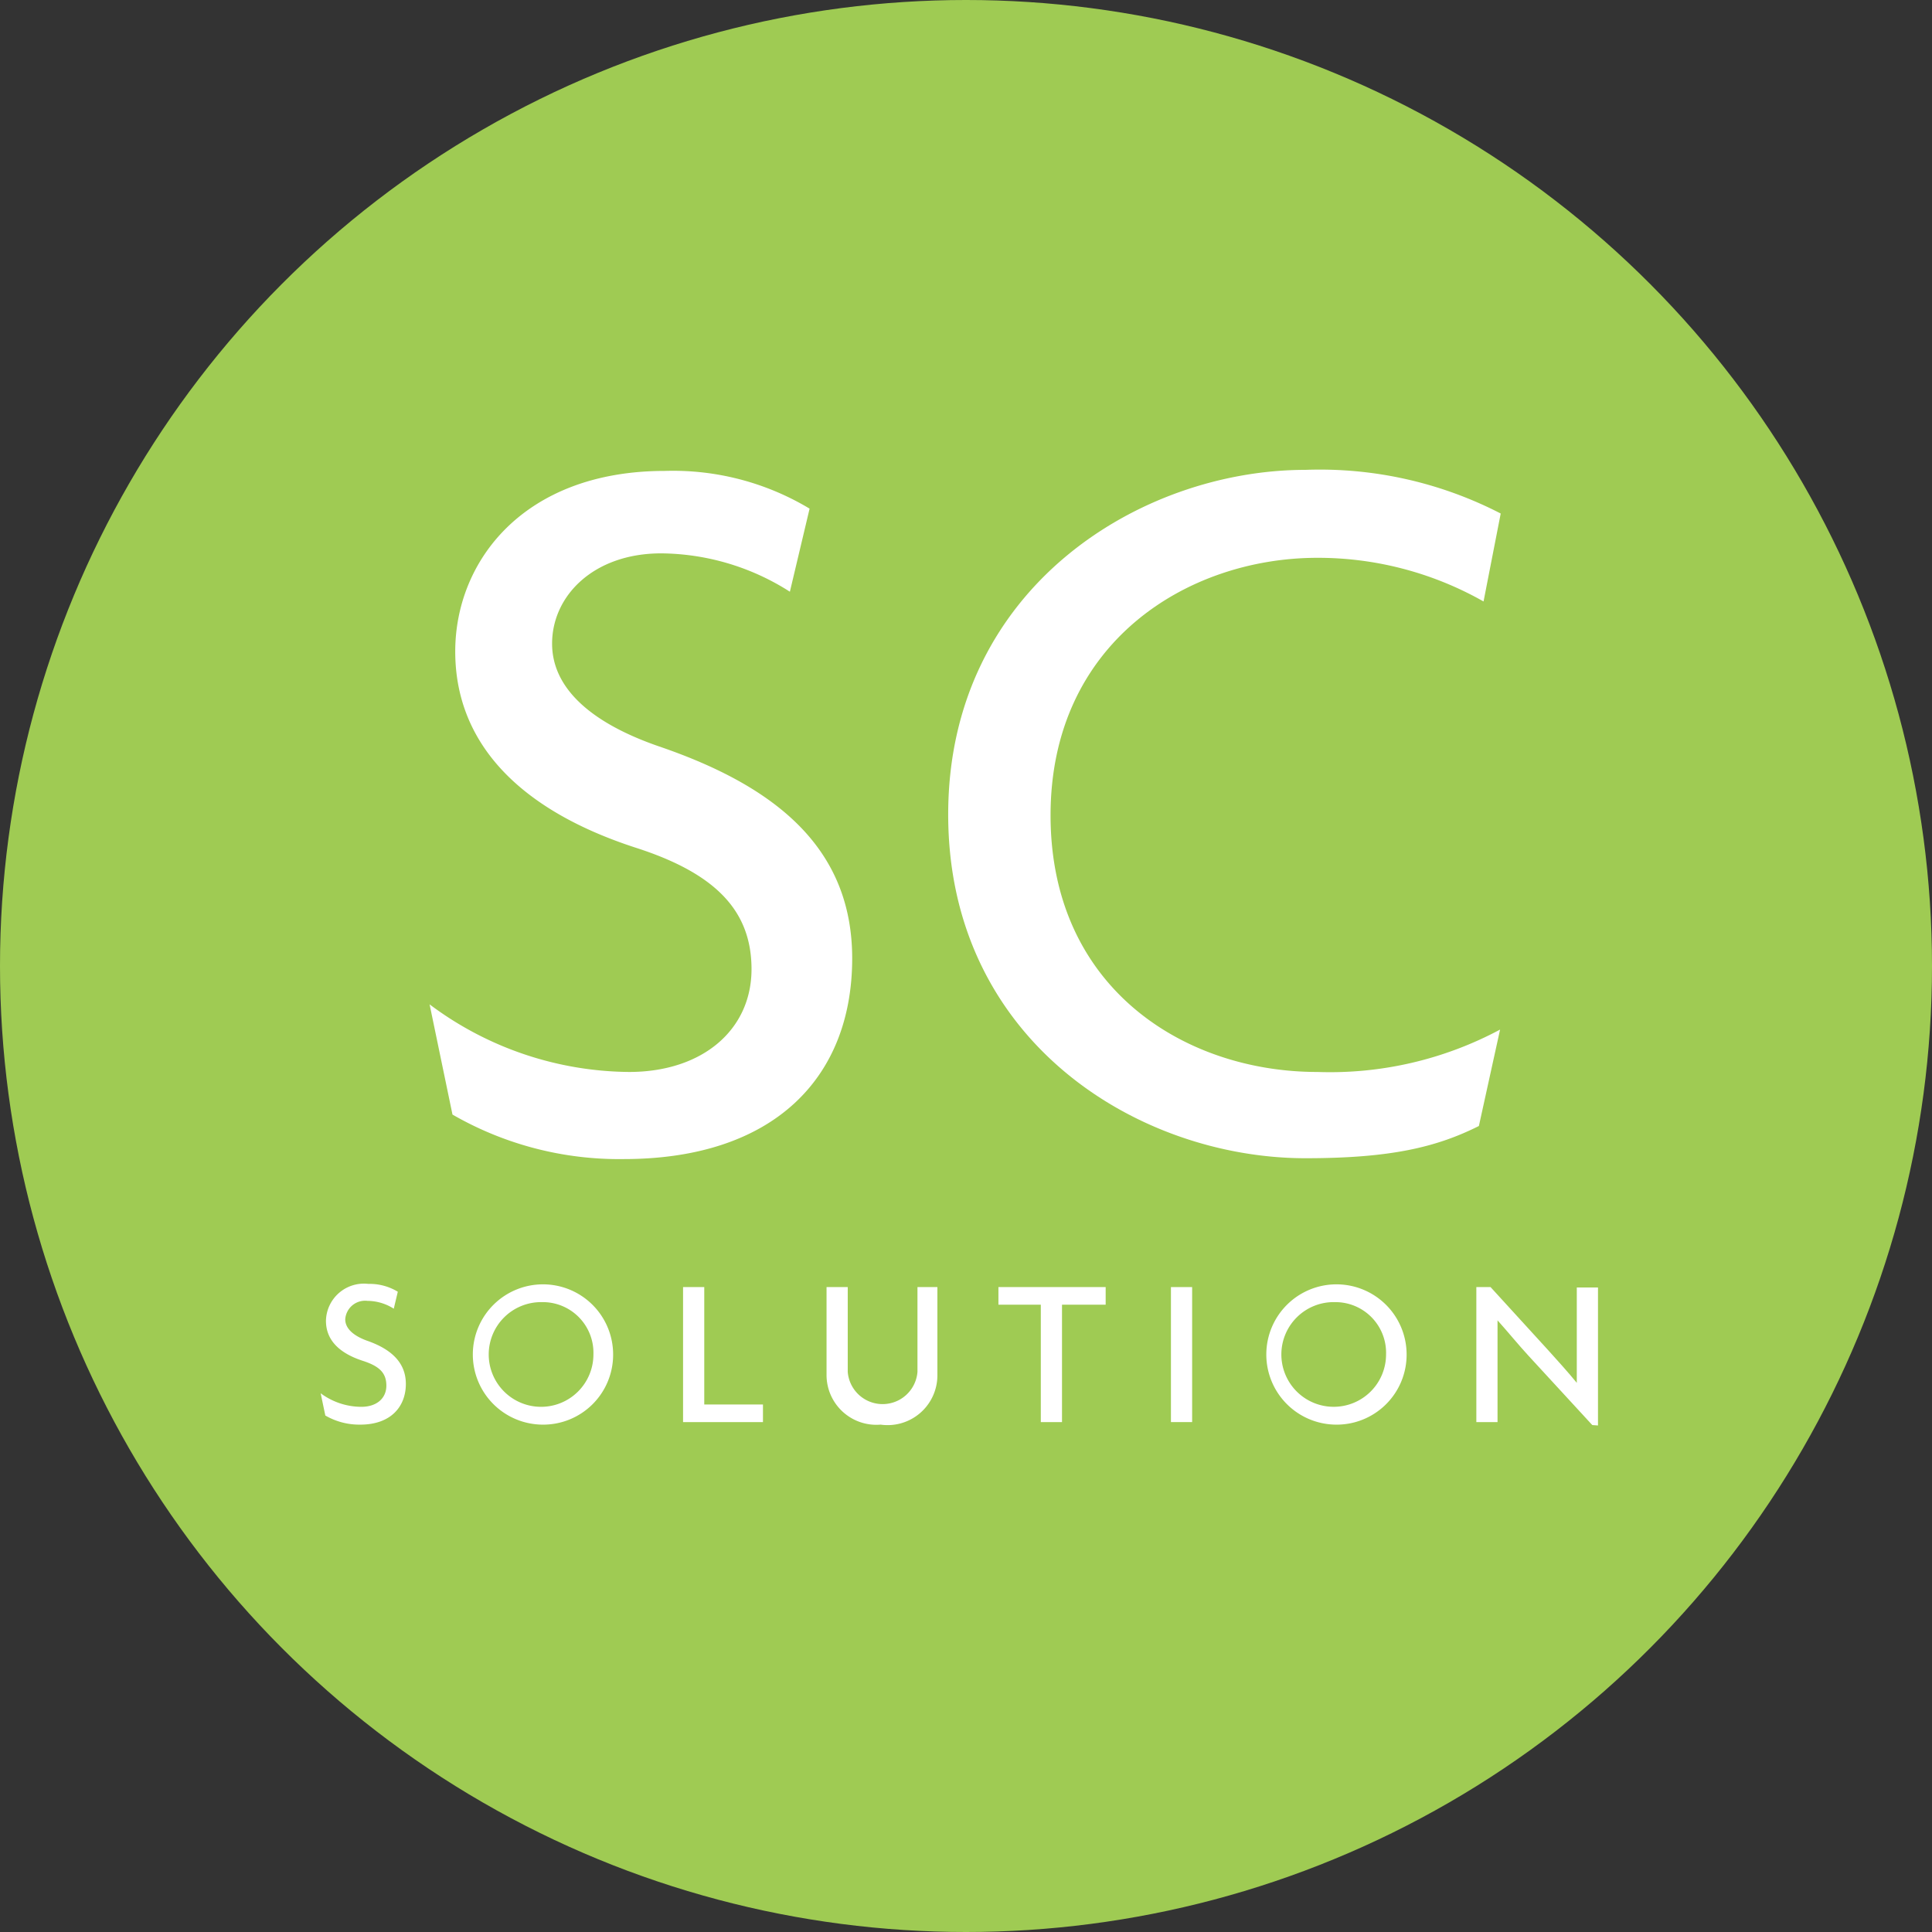 <svg xmlns="http://www.w3.org/2000/svg" viewBox="0 0 91.16 91.16"><rect x="0" y="0" width="91.16" height="91.16" fill="#333333" stroke="none"/><defs><style>.cls-1{fill:#9fcb53;}.cls-2{fill:#fff;}</style></defs><title>SC Solution</title><g id="Layer_2" data-name="Layer 2"><g id="Layer_1-2" data-name="Layer 1"><circle class="cls-1" cx="45.58" cy="45.58" r="45.58"/><path class="cls-2" d="M29.43,54.69a15.74,15.74,0,0,1-8.08-2.1l-1.08-5.2a15.89,15.89,0,0,0,9.41,3.19c3.48,0,5.78-2,5.78-4.85C35.46,43,33.8,41.22,30,40c-5.58-1.81-8.52-5-8.52-9.26s3.23-8.52,9.89-8.52A12.5,12.5,0,0,1,38.2,24l-.93,3.92a11.43,11.43,0,0,0-6.07-1.81c-3.19,0-5.15,2-5.15,4.26,0,2.06,1.77,3.72,5.05,4.85,5.44,1.86,9.11,4.75,9.11,10C40.21,50.87,36.49,54.69,29.43,54.69Z"/><path class="cls-2" d="M70,28.38a15.84,15.84,0,0,0-7.84-2.06c-6.13,0-12.59,4-12.59,12.15s6.32,12.11,12.59,12.11a17,17,0,0,0,8.62-2l-1,4.55c-2,1-4.16,1.52-8.18,1.52-7.89,0-16.86-5.53-16.86-16.22s9.07-16.26,16.86-16.26a18.6,18.6,0,0,1,9.21,2.06Z"/><path class="cls-2" d="M17,67.22a3.2,3.2,0,0,1-1.65-.43l-.22-1.05a3.23,3.23,0,0,0,1.92.64c.71,0,1.18-.39,1.18-1s-.34-.92-1.11-1.17c-1.14-.37-1.74-1-1.74-1.89a1.79,1.79,0,0,1,2-1.74,2.55,2.55,0,0,1,1.39.37l-.19.8a2.34,2.34,0,0,0-1.24-.37.94.94,0,0,0-1.05.87c0,.42.36.76,1,1,1.11.38,1.86,1,1.86,2.05S18.46,67.22,17,67.22Z"/><path class="cls-2" d="M25.56,67.22a3.31,3.31,0,1,1,3.37-3.31A3.3,3.3,0,0,1,25.56,67.22Zm0-5.78A2.47,2.47,0,1,0,28,63.91,2.39,2.39,0,0,0,25.56,61.44Z"/><path class="cls-2" d="M32.23,67.1V60.73h1v5.54H36v.83Z"/><path class="cls-2" d="M41.55,67.22A2.35,2.35,0,0,1,39,64.86V60.73h1v4a1.65,1.65,0,0,0,3.29,0v-4h.94v4.13A2.35,2.35,0,0,1,41.55,67.22Z"/><path class="cls-2" d="M50.11,61.56V67.1h-1V61.56h-2v-.83h5.06v.83Z"/><path class="cls-2" d="M55.25,67.1V60.73h1V67.1Z"/><path class="cls-2" d="M63,67.22a3.31,3.31,0,1,1,3.37-3.31A3.3,3.3,0,0,1,63,67.22Zm0-5.78a2.47,2.47,0,1,0,2.4,2.47A2.39,2.39,0,0,0,63,61.44Z"/><path class="cls-2" d="M75.13,67.24l-3-3.26c-.48-.52-1-1.16-1.47-1.68h0c0,.58,0,1.12,0,1.6V67.1h-1V60.73h.67l2.74,3c.37.41.95,1.05,1.33,1.52h0c0-.49,0-1,0-1.5v-3h1v6.51Z"/></g></g></svg>